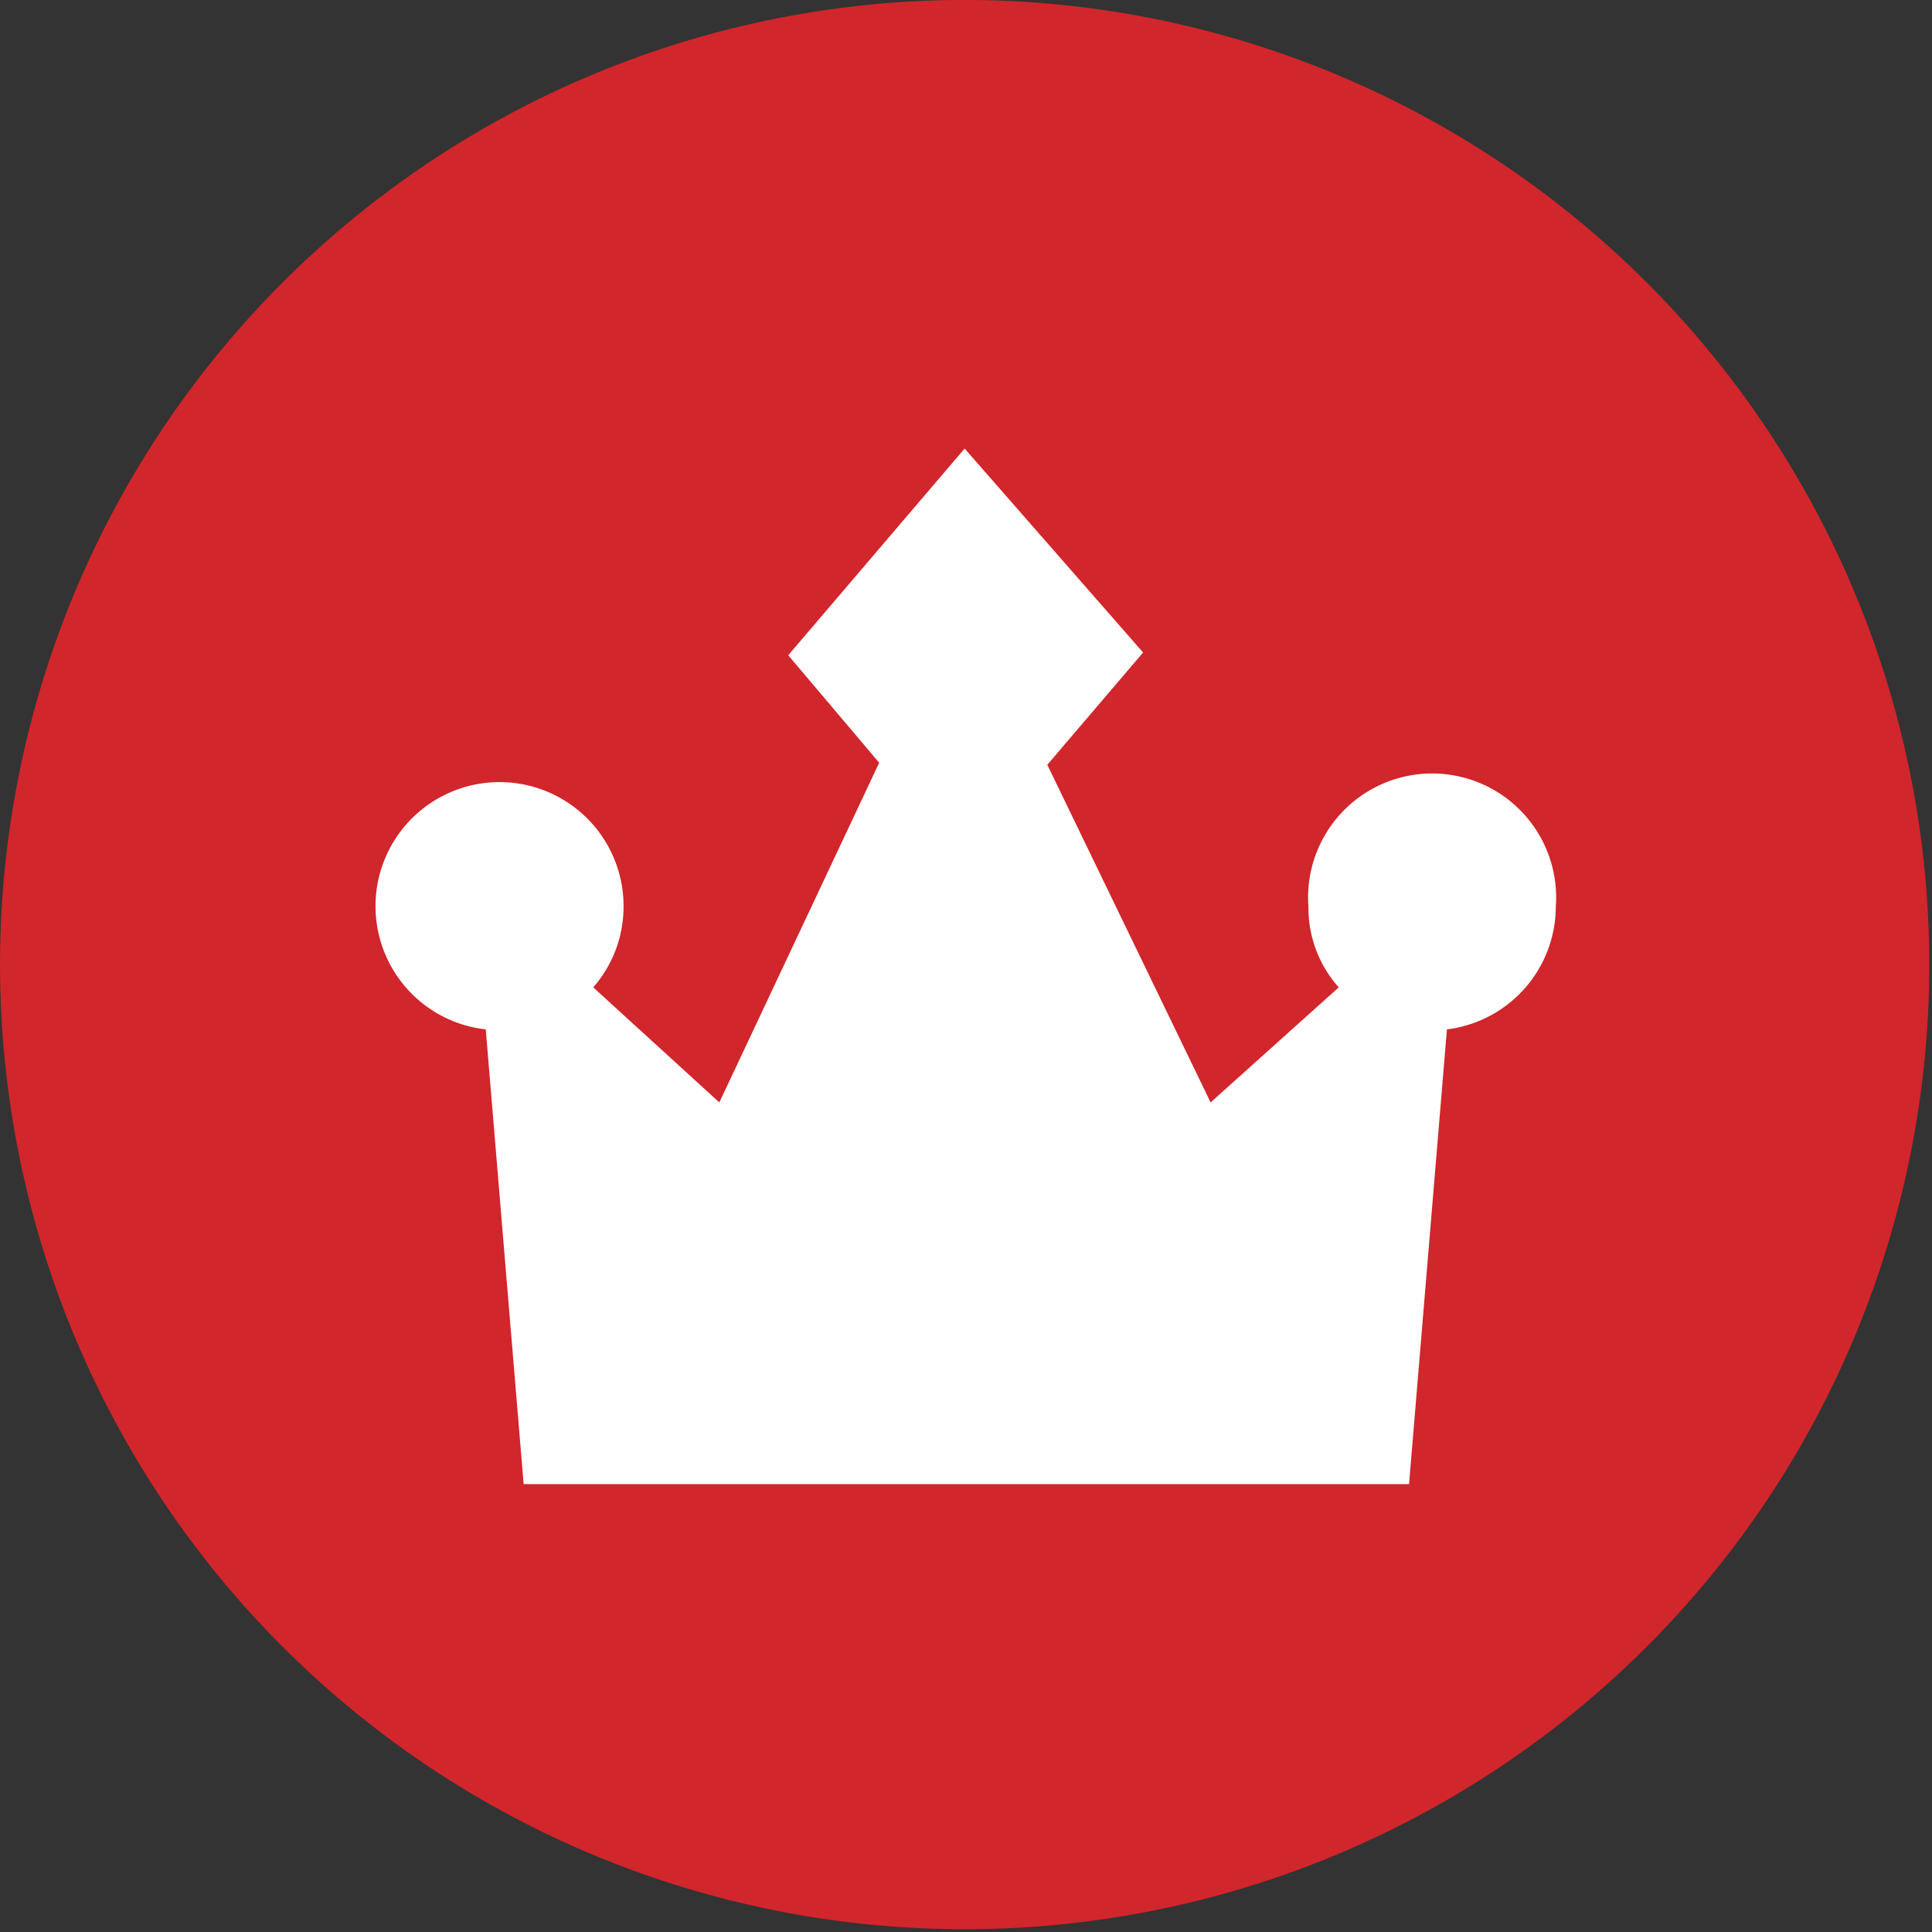 <?xml version="1.0" encoding="UTF-8"?> <svg xmlns="http://www.w3.org/2000/svg" viewBox="0 0 28.04 28.04"><rect x="0" y="0" width="28.04" height="28.04" fill="#333333" stroke="none"/><defs><style>.cls-1{fill:#d1262b;}.cls-1,.cls-2{fill-rule:evenodd;}.cls-2{fill:#fff;}</style></defs><title>Asset 2</title><g id="Layer_2" data-name="Layer 2"><g id="Layer_1-2" data-name="Layer 1"><path class="cls-1" d="M14.11,0A14,14,0,1,0,28,14.12,14,14,0,0,0,14.11,0Z"></path><path class="cls-2" d="M22.58,13.16a1.8,1.8,0,1,0-3.59,0,1.73,1.73,0,0,0,.44,1.17L17.57,16l-2.37-4.9,1.39-1.63L14,6.51l-2.56,3,1.32,1.56L10.44,16,8.61,14.33a1.78,1.78,0,0,0,.44-1.17,1.8,1.8,0,1,0-2,1.78l.55,6.6H20.45l.55-6.6A1.8,1.8,0,0,0,22.58,13.16Z"></path></g></g></svg> 